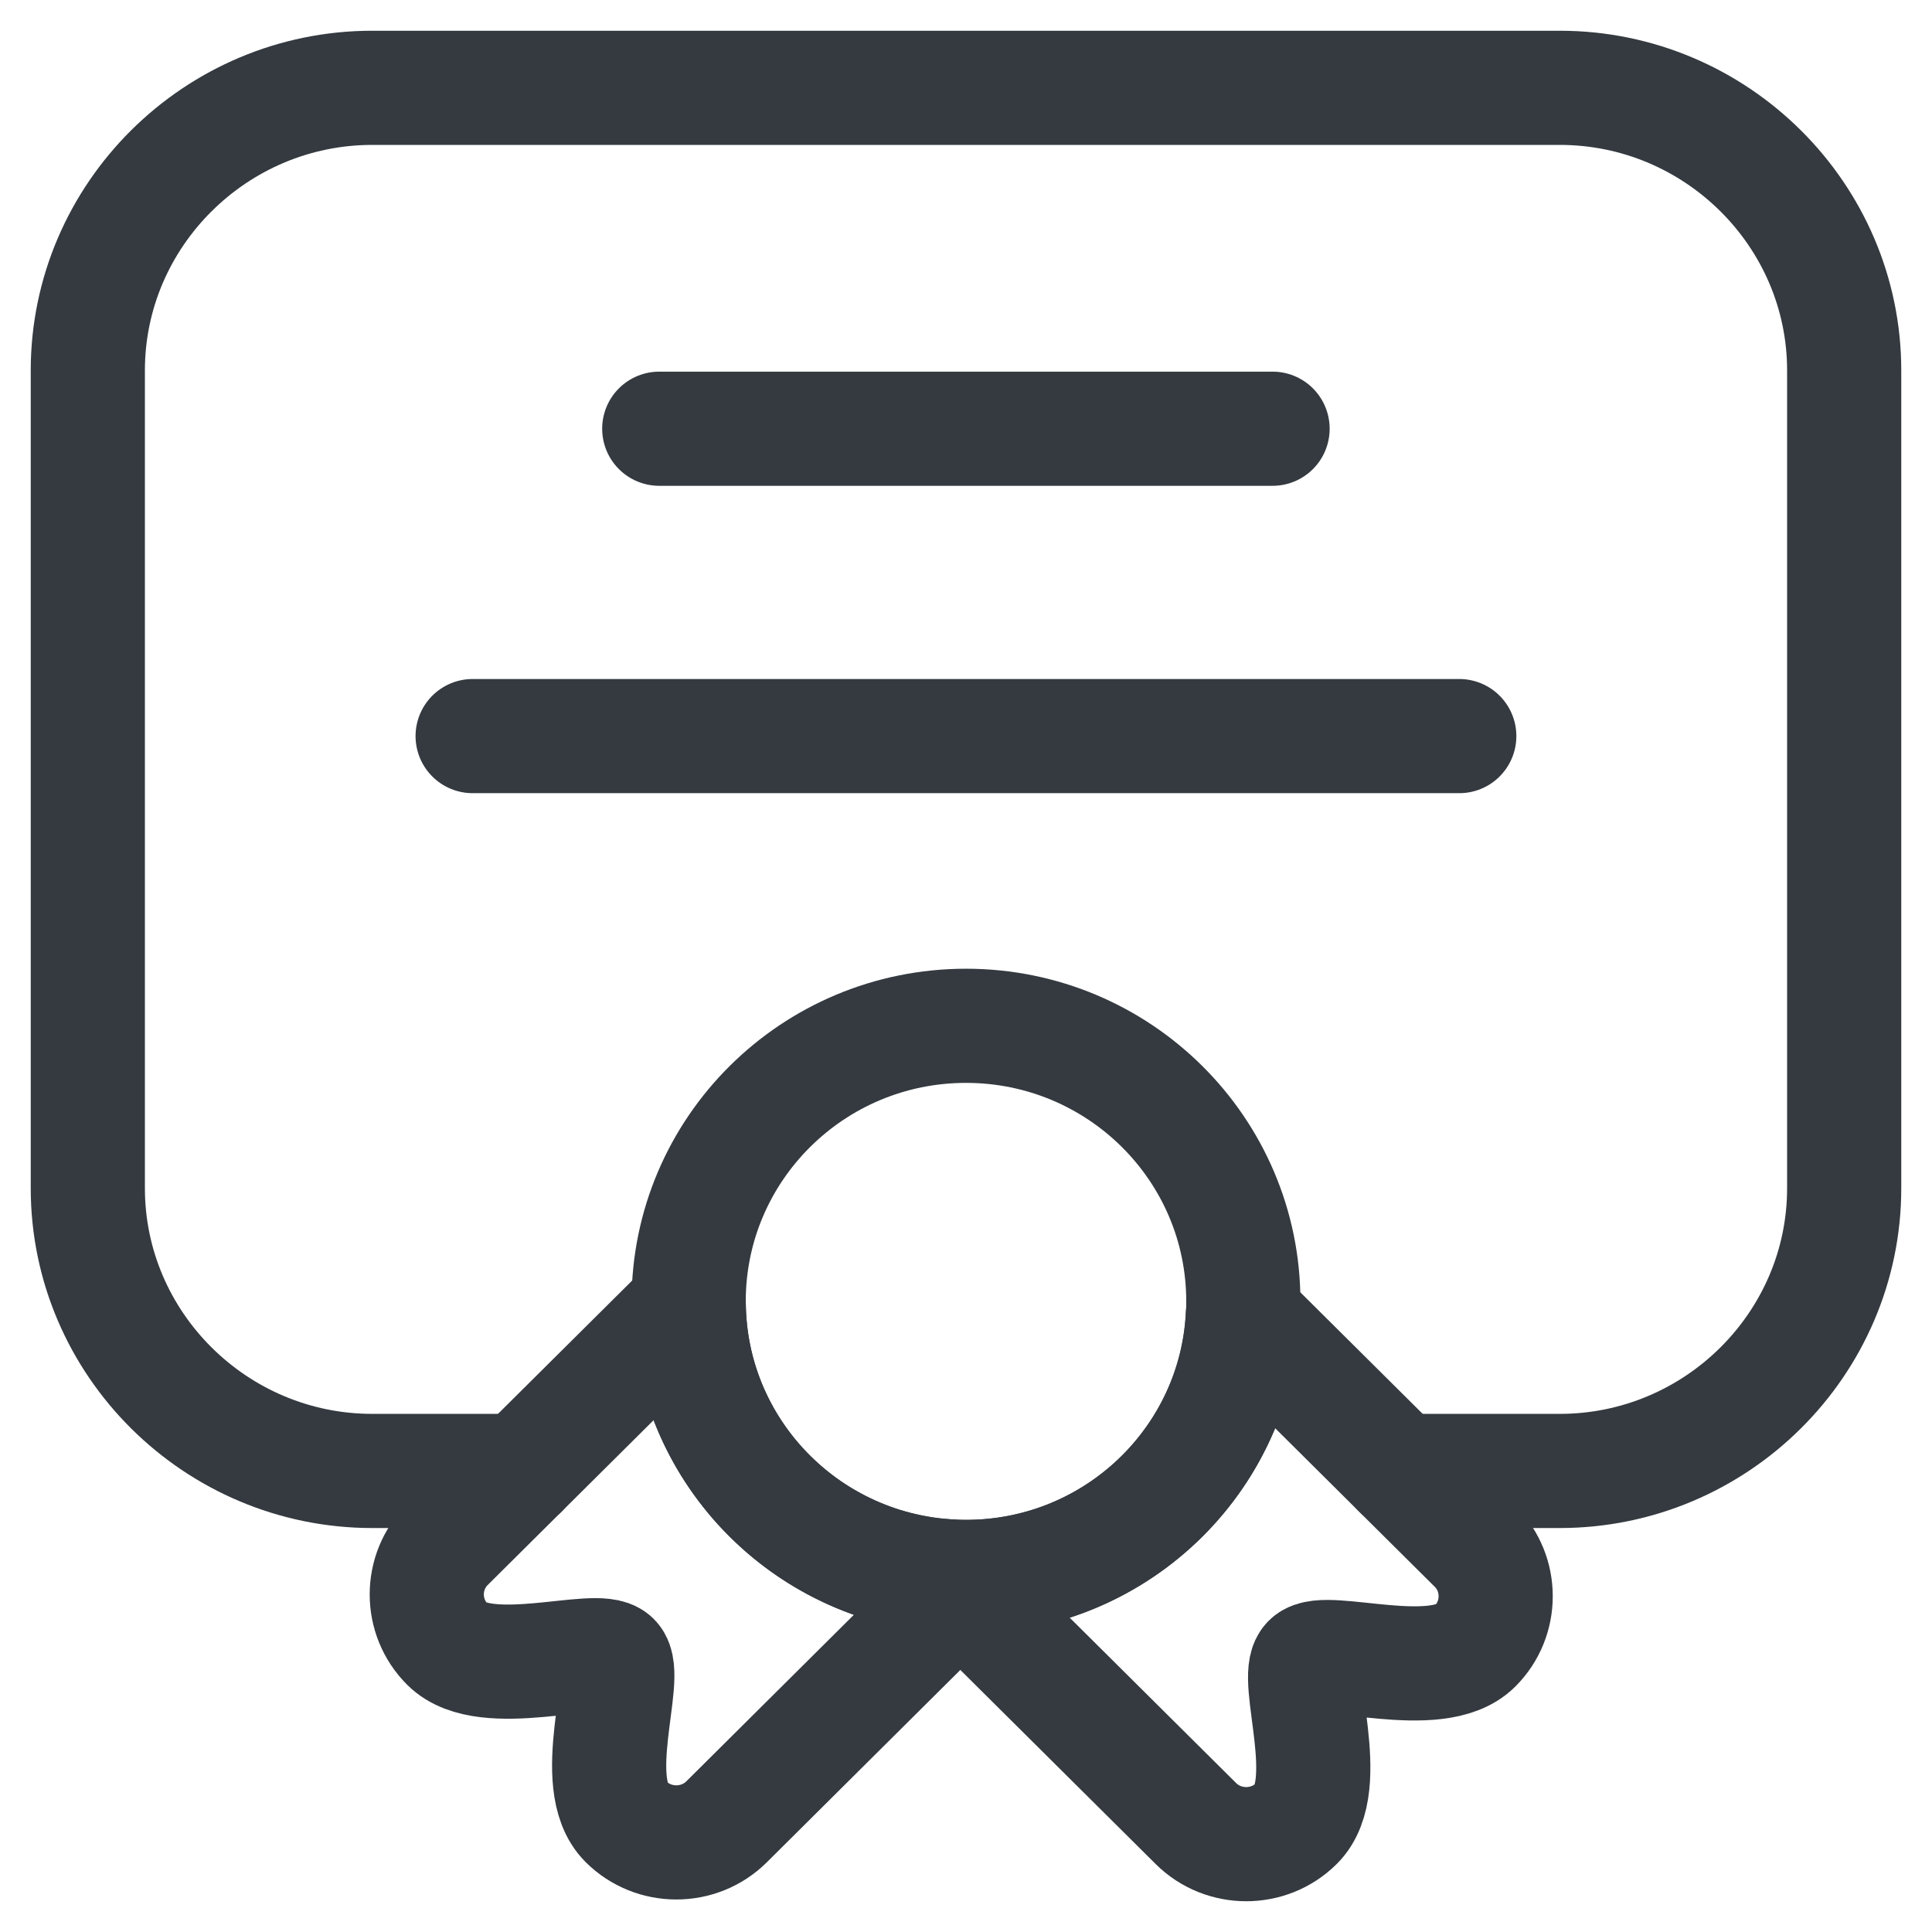 <svg xmlns="http://www.w3.org/2000/svg" width="22" height="22" viewBox="0 0 22 22" fill="none"><path d="M15.933 16.75H17.761C19.543 16.75 21 15.302 21 13.531V4.218C21 2.448 19.543 1 17.761 1H4.239C2.457 1 1 2.448 1 4.218V13.531C1 15.302 2.457 16.75 4.239 16.75H5.939" stroke="#343A40" stroke-width="1.3" stroke-miterlimit="22.926" stroke-linecap="round" stroke-linejoin="round"></path><path d="M7.507 4.882H14.491" stroke="#343A40" stroke-width="1.3" stroke-miterlimit="22.926" stroke-linecap="round" stroke-linejoin="round"></path><path d="M5.382 8.382H16.617" stroke="#343A40" stroke-width="1.3" stroke-miterlimit="22.926" stroke-linecap="round" stroke-linejoin="round"></path><path d="M11 17.957C12.744 17.957 14.158 16.552 14.158 14.819C14.158 13.086 12.744 11.681 11 11.681C9.256 11.681 7.842 13.086 7.842 14.819C7.842 16.552 9.256 17.957 11 17.957Z" stroke="#343A40" stroke-width="1.3" stroke-miterlimit="22.926" stroke-linecap="round" stroke-linejoin="round"></path><path fill-rule="evenodd" clip-rule="evenodd" d="M14.153 14.982L16.796 17.608C17.11 17.92 17.11 18.433 16.796 18.745C16.359 19.179 15.092 18.731 14.906 18.916C14.72 19.101 15.204 20.327 14.763 20.765C14.448 21.078 13.933 21.078 13.618 20.765L10.784 17.949C10.855 17.954 10.926 17.957 10.999 17.957C12.688 17.957 14.067 16.639 14.152 14.982H14.153Z" stroke="#343A40" stroke-width="1.3" stroke-miterlimit="22.926" stroke-linecap="round" stroke-linejoin="round"></path><path fill-rule="evenodd" clip-rule="evenodd" d="M7.843 14.858L5.096 17.587C4.781 17.9 4.781 18.412 5.096 18.725C5.532 19.159 6.8 18.711 6.985 18.895C7.171 19.08 6.687 20.306 7.129 20.745C7.444 21.058 7.959 21.058 8.274 20.745L10.936 18.099L10.785 17.949C9.155 17.84 7.864 16.501 7.843 14.858H7.843Z" stroke="#343A40" stroke-width="1.3" stroke-miterlimit="22.926" stroke-linecap="round" stroke-linejoin="round"></path></svg>